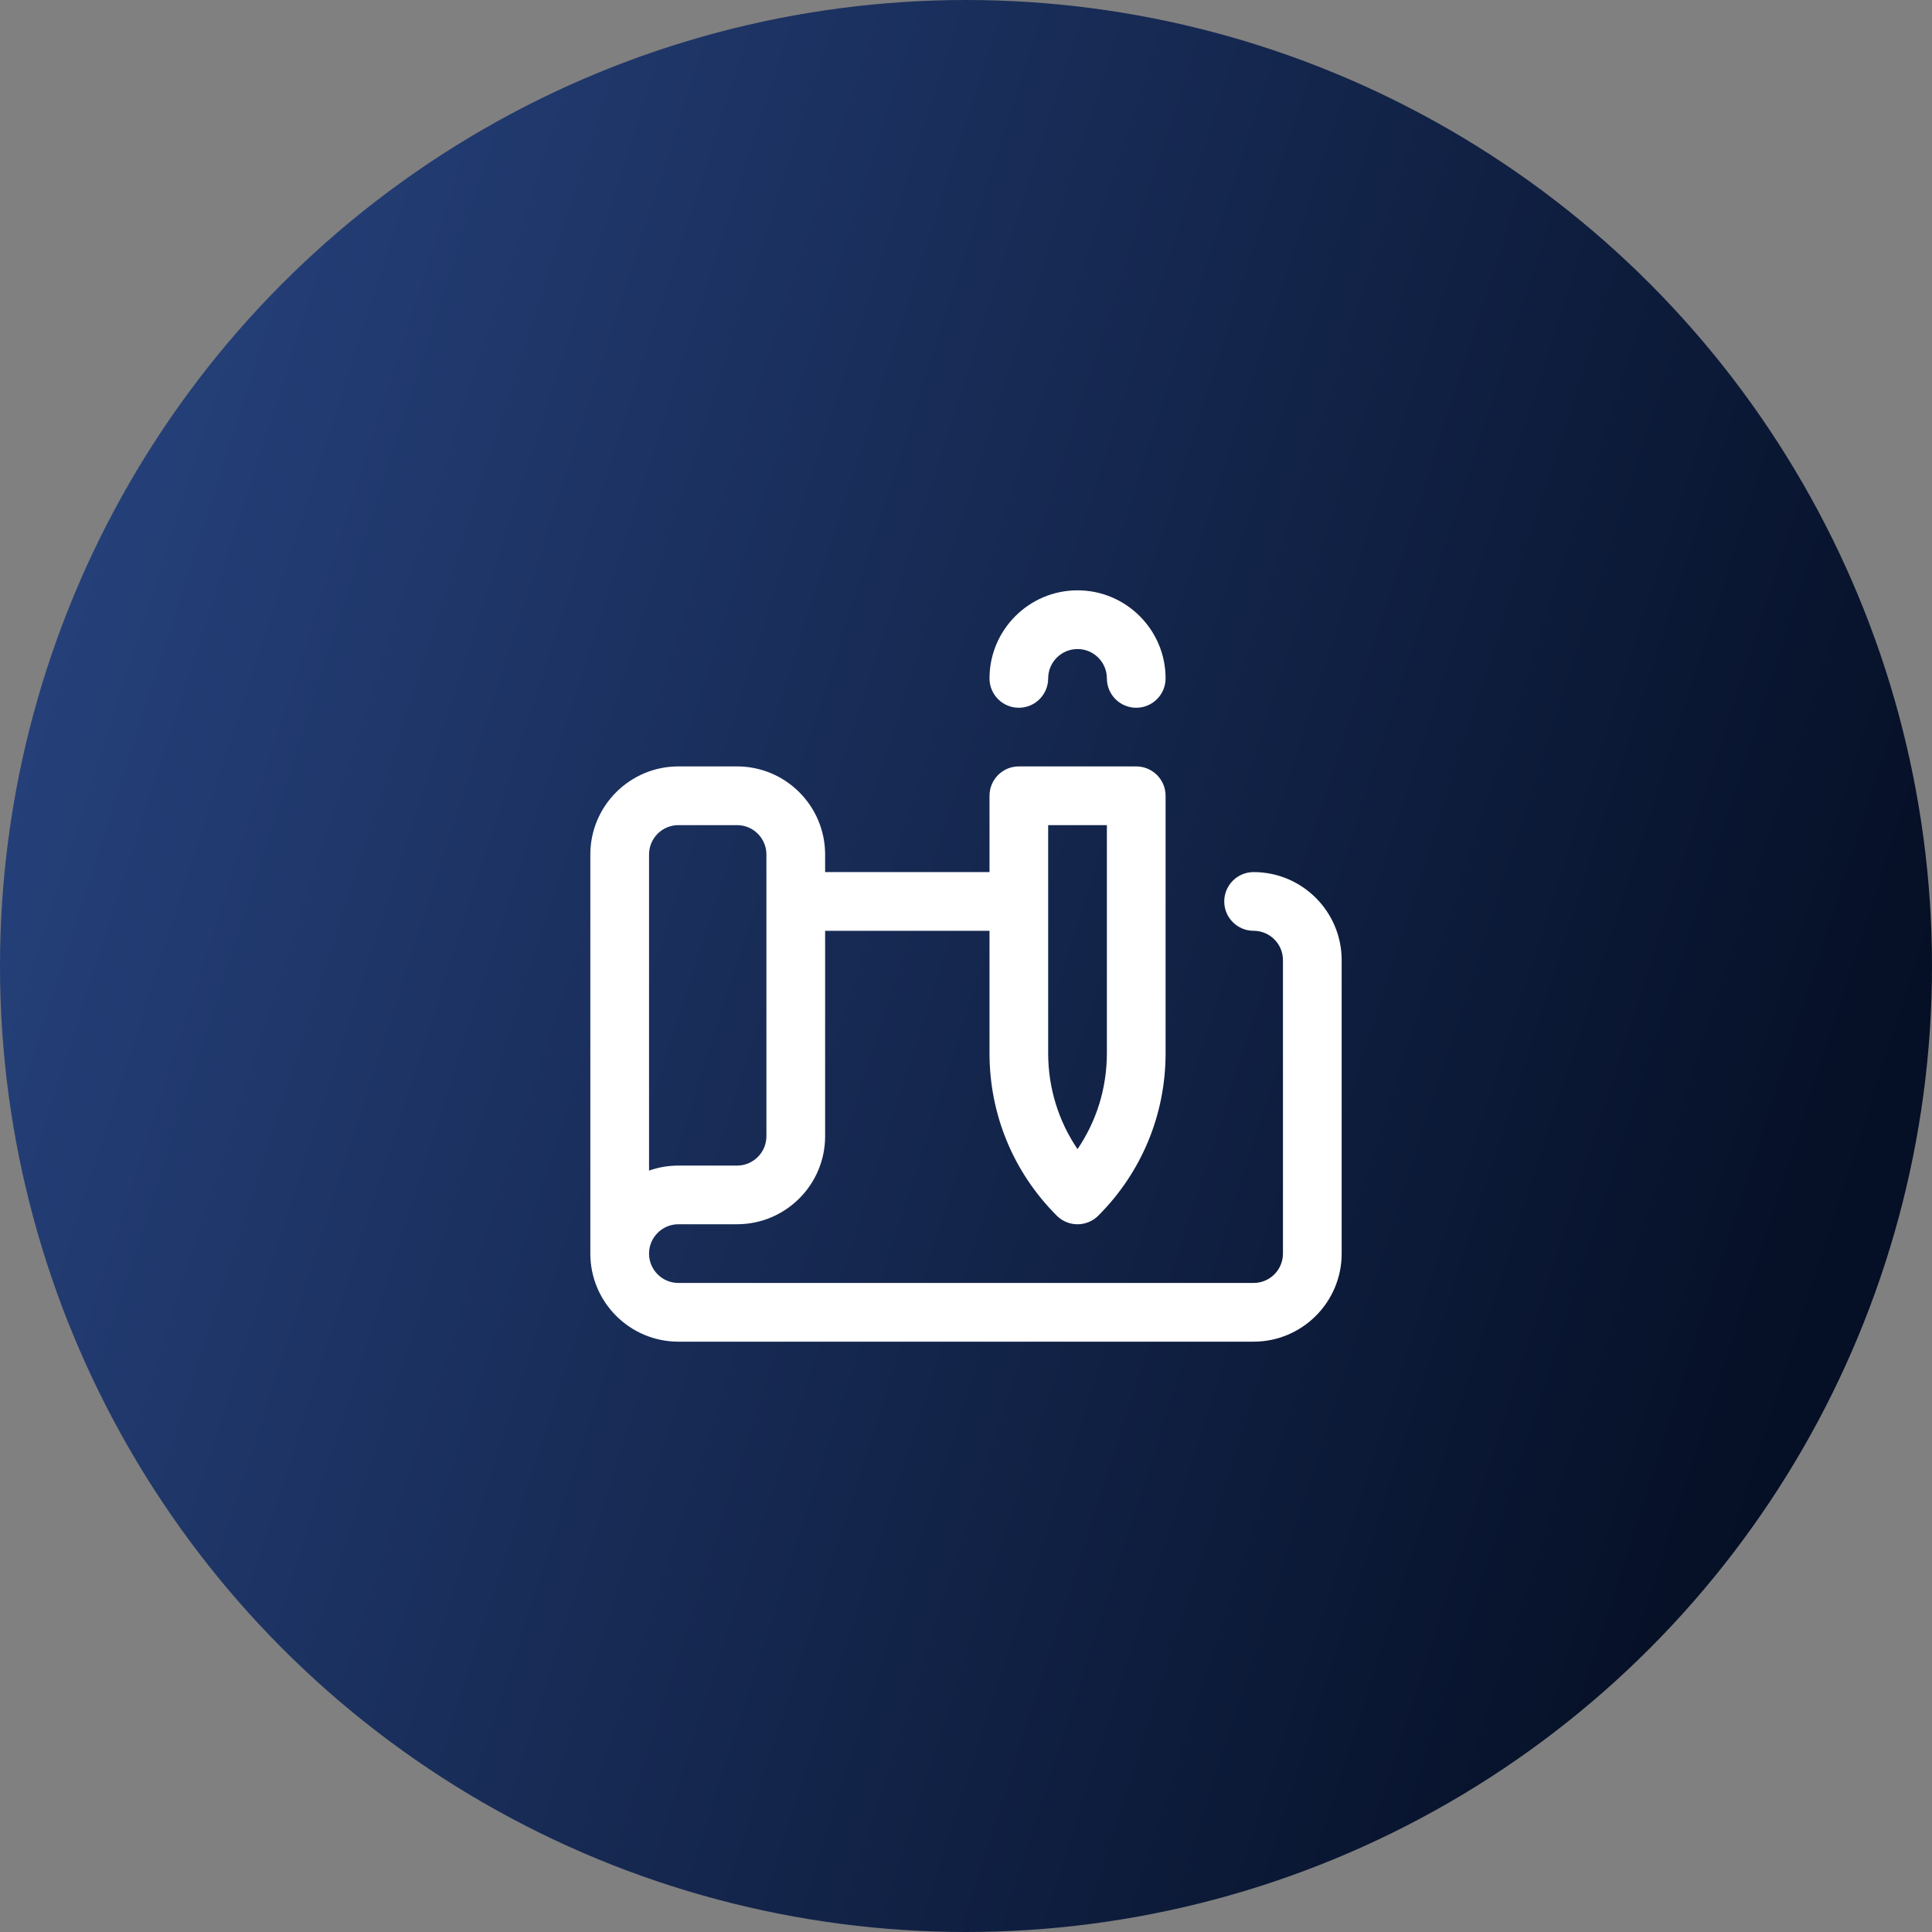 <?xml version="1.0" encoding="UTF-8"?> <svg xmlns="http://www.w3.org/2000/svg" width="36" height="36" viewBox="0 0 36 36" fill="none"><rect x="0" y="0" width="36" height="36" fill="#808080" stroke="none"/><circle cx="18" cy="18" r="18" fill="url(#paint0_linear_504_49)"></circle><path d="M18.984 13.188C19.286 13.188 19.531 12.943 19.531 12.641C19.531 12.339 19.777 12.094 20.078 12.094C20.38 12.094 20.625 12.339 20.625 12.641C20.625 12.943 20.87 13.188 21.172 13.188C21.474 13.188 21.719 12.943 21.719 12.641C21.719 11.736 20.983 11 20.078 11C19.174 11 18.438 11.736 18.438 12.641C18.438 12.943 18.682 13.188 18.984 13.188Z" fill="white"></path><path d="M23.359 16.25C23.057 16.25 22.812 16.495 22.812 16.797C22.812 17.099 23.057 17.344 23.359 17.344C23.661 17.344 23.906 17.589 23.906 17.891V23.359C23.906 23.661 23.661 23.906 23.359 23.906H12.641C12.339 23.906 12.094 23.661 12.094 23.359C12.094 23.058 12.339 22.812 12.641 22.812H13.734C14.639 22.812 15.375 22.076 15.375 21.172V17.344H18.438V19.625C18.438 20.769 18.883 21.844 19.691 22.652C19.905 22.866 20.251 22.866 20.465 22.652C21.273 21.844 21.719 20.769 21.719 19.625V14.828C21.719 14.526 21.474 14.281 21.172 14.281H18.984C18.682 14.281 18.438 14.526 18.438 14.828V16.25H15.375V15.922C15.375 15.017 14.639 14.281 13.734 14.281H12.641C11.736 14.281 11 15.017 11 15.922V23.359C11 24.264 11.736 25 12.641 25H23.359C24.264 25 25 24.264 25 23.359V17.891C25 16.986 24.264 16.25 23.359 16.25ZM19.531 15.375H20.625V19.625C20.625 20.272 20.434 20.889 20.078 21.412C19.723 20.889 19.531 20.272 19.531 19.625V15.375ZM12.094 15.922C12.094 15.62 12.339 15.375 12.641 15.375H13.734C14.036 15.375 14.281 15.62 14.281 15.922V21.172C14.281 21.473 14.036 21.719 13.734 21.719H12.641C12.449 21.719 12.265 21.752 12.094 21.812V15.922Z" fill="white"></path><defs><linearGradient id="paint0_linear_504_49" x1="1.84" y1="1.397" x2="37.876" y2="12.969" gradientUnits="userSpaceOnUse"><stop stop-color="#27437F"></stop><stop offset="1" stop-color="#050F25"></stop></linearGradient></defs></svg> 